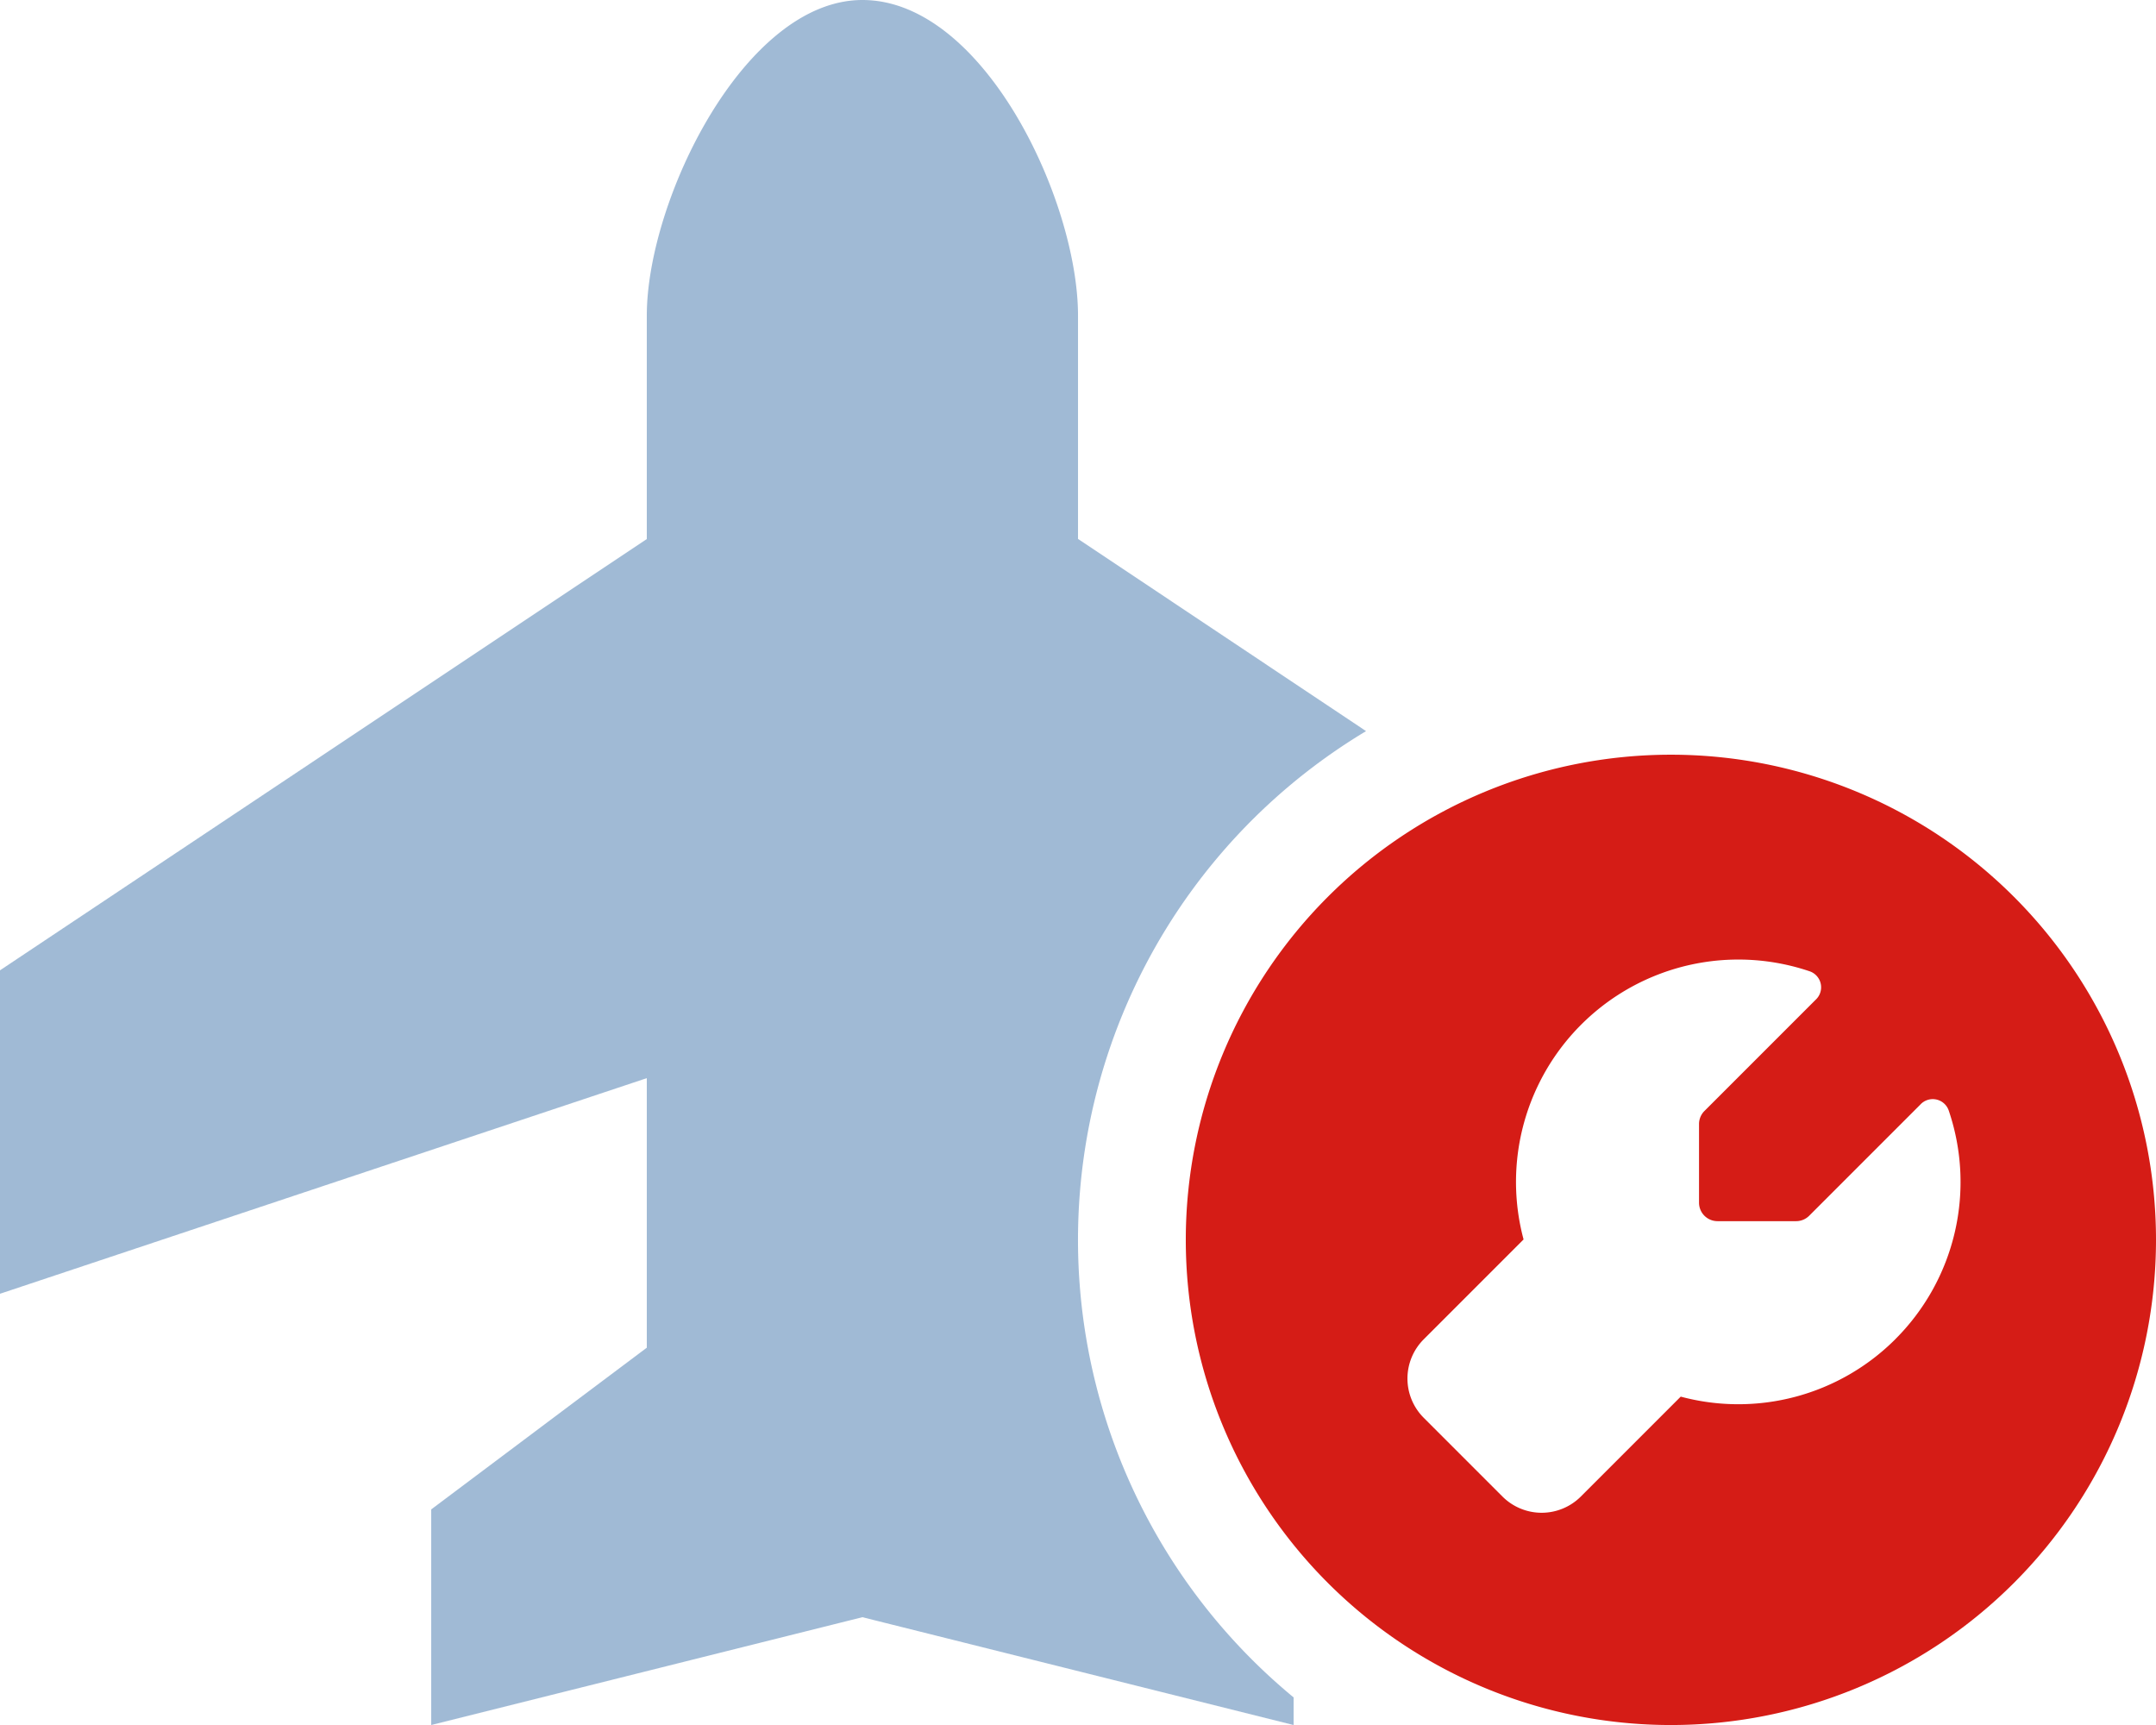 <svg xmlns="http://www.w3.org/2000/svg" xmlns:xlink="http://www.w3.org/1999/xlink" width="58.333" height="46.667" viewBox="0 0 58.333 46.667">
  <defs>
    <clipPath id="clip-path">
      <rect id="Rectangle_14" data-name="Rectangle 14" width="36.96" height="46.667" fill="none"/>
    </clipPath>
  </defs>
  <g id="Group_33" data-name="Group 33" transform="translate(-211 -1301)">
    <g id="Group_16" data-name="Group 16" transform="translate(211 1301)" opacity="0.4" style="isolation: isolate">
      <g id="Group_10" data-name="Group 10">
        <g id="Group_9" data-name="Group 9" clip-path="url(#clip-path)">
          <path id="Path_9" data-name="Path 9" d="M0,26.25V35l17.5-5.833v7.292l-5.833,4.375v5.833L23.333,43.75,35,46.667v-.747a16.049,16.049,0,0,1,1.96-26.141l-7.793-5.2V8.54c0-3.117-2.552-8.54-5.833-8.54C20.143,0,17.5,5.423,17.5,8.54v6.043Z" fill="#125297"/>
        </g>
      </g>
    </g>
    <path id="Path_11" data-name="Path 11" d="M365.125,224a13.125,13.125,0,1,0,13.125,13.125A13.125,13.125,0,0,0,365.125,224m6.076,15.809a6.009,6.009,0,0,1-5.81,1.557l-2.7,2.7a1.5,1.5,0,0,1-2.126,0l-2.126-2.126a1.5,1.5,0,0,1,0-2.126l2.7-2.7a6.016,6.016,0,0,1,7.748-7.252.458.458,0,0,1,.153.769l-3.008,3.008a.5.5,0,0,0-.146.354v2.126a.5.5,0,0,0,.5.5h2.126a.5.5,0,0,0,.354-.146l3.008-3.008a.457.457,0,0,1,.766.155,6.006,6.006,0,0,1-1.44,6.189" transform="translate(-108.917 1097.417)" fill="#d51c16"/>
  </g>
</svg>
